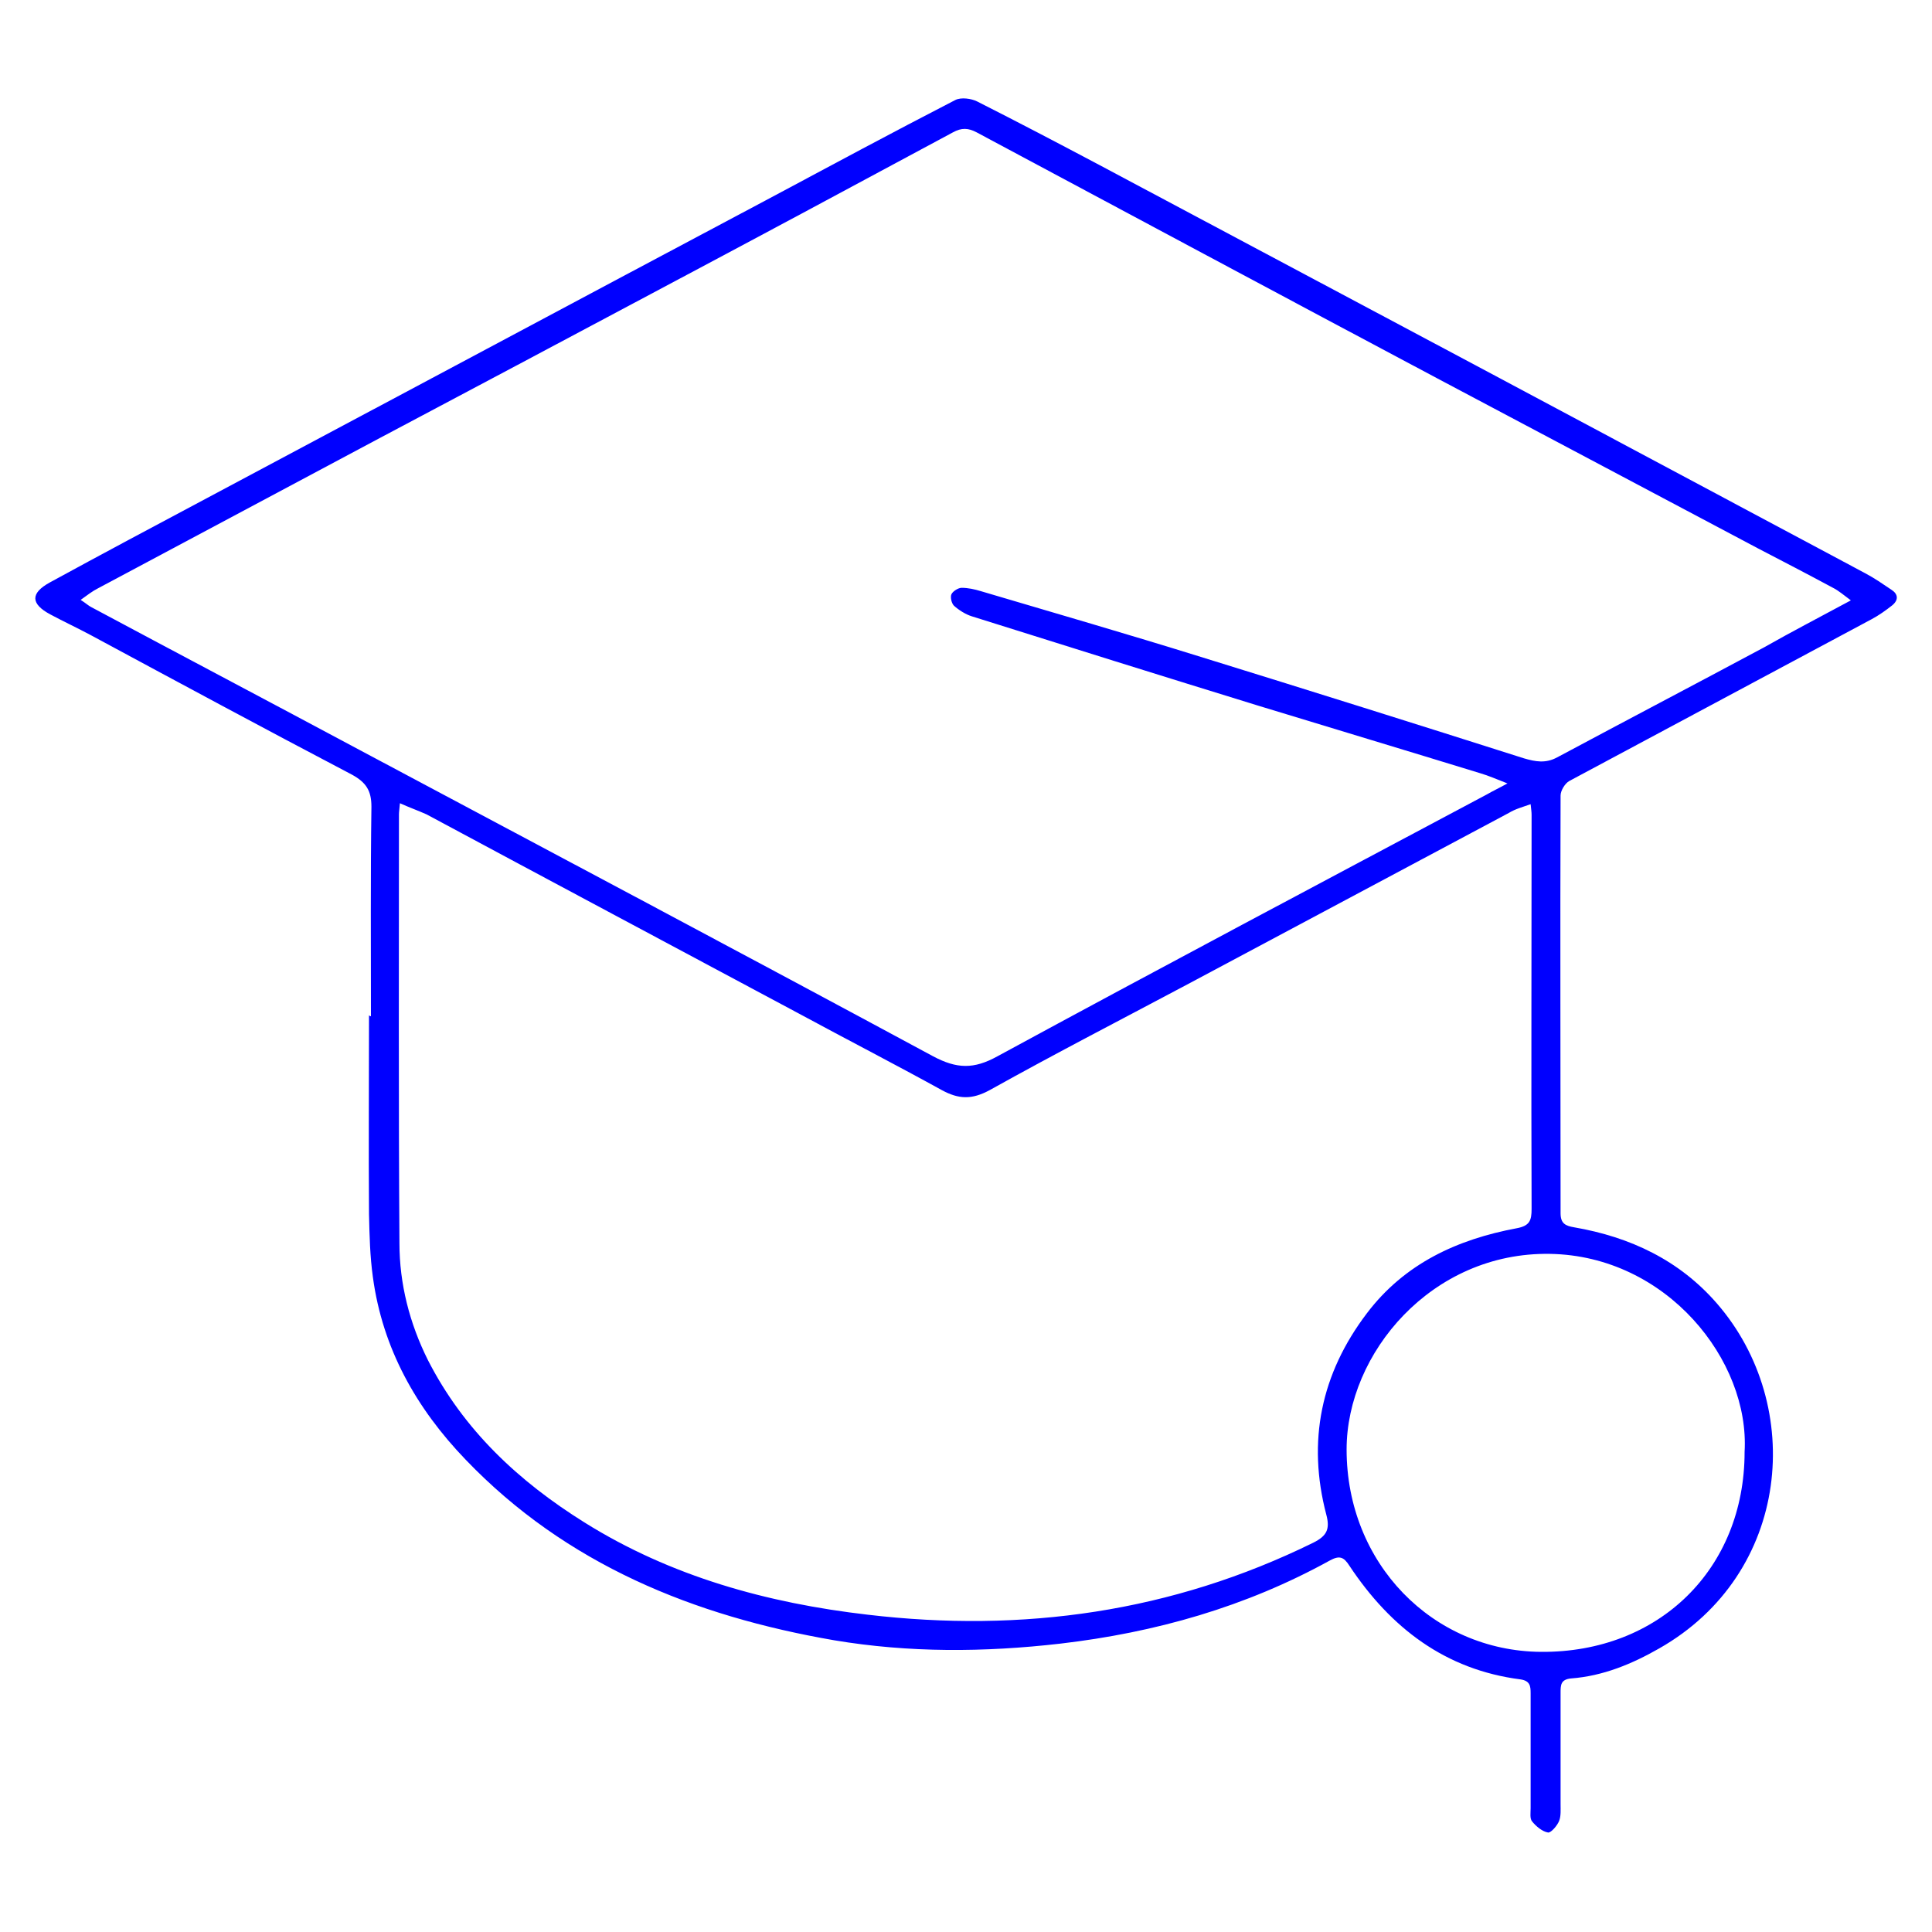 <?xml version="1.0" encoding="utf-8"?>
<!-- Generator: Adobe Illustrator 28.1.0, SVG Export Plug-In . SVG Version: 6.00 Build 0)  -->
<svg version="1.1" id="Ebene_1" xmlns="http://www.w3.org/2000/svg" xmlns:xlink="http://www.w3.org/1999/xlink" x="0px" y="0px"
	 viewBox="0 0 400 400" style="enable-background:new 0 0 400 400;" xml:space="preserve">
<style type="text/css">
	.st0{fill:#0000FF;}
</style>
<path class="st0" d="M76.8,210.4c0-14.5-0.1-28.9,0.1-43.4c0-3.3-1.1-5-4-6.6c-18.1-9.5-36.1-19.2-54.1-28.9
	c-2.8-1.5-5.6-2.8-8.4-4.3c-4.1-2.2-4.1-4.4-0.1-6.6c10.8-5.9,21.7-11.7,32.6-17.5c38.5-20.5,77-41.1,115.6-61.6
	c13.1-7,26.1-14,39.3-20.8c1.2-0.6,3.3-0.3,4.5,0.3c8.5,4.3,16.9,8.7,25.2,13.1c27.2,14.5,54.5,29,81.7,43.5
	c25.7,13.7,51.3,27.4,77,41.1c1.9,1,3.6,2.2,5.4,3.4c1.4,0.9,1.5,2.1,0.2,3.2c-1.4,1.1-2.8,2.1-4.3,2.9
	c-20.9,11.2-41.7,22.3-62.6,33.5c-0.9,0.5-1.8,2-1.8,3c-0.1,28.8,0,57.7,0,86.5c0,2.1,1,2.6,2.8,2.9c11.6,2,21.8,6.8,29.6,15.8
	c18.3,21.1,15.3,55.9-12,71.4c-5.6,3.2-11.6,5.7-18.2,6.2c-2.2,0.2-2.2,1.4-2.2,3c0,7.7,0,15.3,0,23c0,1.2,0.1,2.5-0.3,3.5
	c-0.4,1-1.7,2.5-2.3,2.4c-1.2-0.2-2.5-1.3-3.3-2.3c-0.5-0.6-0.3-1.8-0.3-2.7c0-7.9,0-15.9,0-23.8c0-1.5-0.1-2.6-2.1-2.9
	c-15.6-2-26.9-10.7-35.4-23.5c-1.2-1.9-2.1-2.2-4.1-1.1c-17.4,9.6-36.1,14.9-55.8,17.2c-15.7,1.8-31.3,1.9-46.8-0.7
	c-29-5-55.5-15.7-76.3-37.4c-10.2-10.6-17.2-23-19.2-37.8c-0.6-4.3-0.7-8.6-0.8-13c-0.1-13.7,0-27.5,0-41.2
	C76.6,210.4,76.7,210.4,76.8,210.4z M383.2,124.3c-1.5-1.1-2.5-2-3.7-2.6c-5.2-2.8-10.4-5.5-15.6-8.2
	c-22.1-11.7-44.3-23.5-66.4-35.2c-31.8-16.9-63.5-33.9-95.3-50.9c-1.7-0.9-3.1-1-4.9,0c-20.8,11.2-41.7,22.4-62.6,33.5
	c-18.6,9.9-37.2,19.8-55.9,29.7c-19.5,10.4-39,20.8-58.5,31.2c-1.2,0.6-2.2,1.4-3.6,2.4c1.1,0.7,1.6,1.2,2.2,1.5
	c18.5,9.9,37.1,19.7,55.6,29.6c39.6,21.1,79.2,42.1,118.7,63.4c4.9,2.6,8.4,2.7,13.3,0c33.7-18.3,67.5-36.2,101.3-54.2
	c1.2-0.7,2.5-1.3,4.3-2.3c-2.3-0.9-3.9-1.6-5.6-2.1c-15.3-4.7-30.6-9.3-46-14c-19.8-6.1-39.6-12.3-59.3-18.5
	c-1.3-0.4-2.7-1.3-3.7-2.2c-0.5-0.5-0.8-1.8-0.5-2.4c0.3-0.6,1.4-1.3,2.1-1.3c1.3,0,2.7,0.3,4,0.7c15.2,4.5,30.4,8.9,45.5,13.6
	c22.3,6.9,44.6,13.9,66.9,21c2.4,0.7,4.5,1.1,6.9-0.2c14.2-7.6,28.5-15.1,42.7-22.7C371.1,130.7,376.9,127.7,383.2,124.3z
	 M82.8,166.3c-0.1,1.2-0.2,1.8-0.2,2.3c0,29.6-0.1,59.2,0.1,88.8c0,8.4,2.1,16.6,5.9,24.2c7.4,14.5,18.8,25.1,32.4,33.6
	c17.9,11.2,37.9,16.7,58.6,19.1c32.1,3.8,63-0.5,92.3-14.9c2.8-1.4,3.5-2.8,2.7-5.8c-4-15.2-1.1-29.2,8.4-41.7
	c7.8-10.3,18.7-15.3,31-17.6c2.7-0.5,3.1-1.6,3.1-4c-0.1-27.2,0-54.4,0-81.6c0-0.6-0.1-1.2-0.2-2.2c-1.7,0.6-3.2,1-4.5,1.8
	c-21.9,11.7-43.9,23.4-65.8,35.1c-13.9,7.4-27.9,14.6-41.7,22.3c-3.7,2-6.4,1.9-9.9,0c-9.8-5.4-19.7-10.5-29.5-15.8
	c-25.8-13.8-51.5-27.5-77.2-41.3C86.5,167.8,84.8,167.2,82.8,166.3z M361.2,300.6c1.1-18.9-16.1-40.6-40.3-41
	c-24.5-0.4-42.1,20.6-42.1,40.5c0,23.6,17.8,41.7,40.2,41.9C343.5,342.2,361.2,324.8,361.2,300.6z"/>
</svg>
